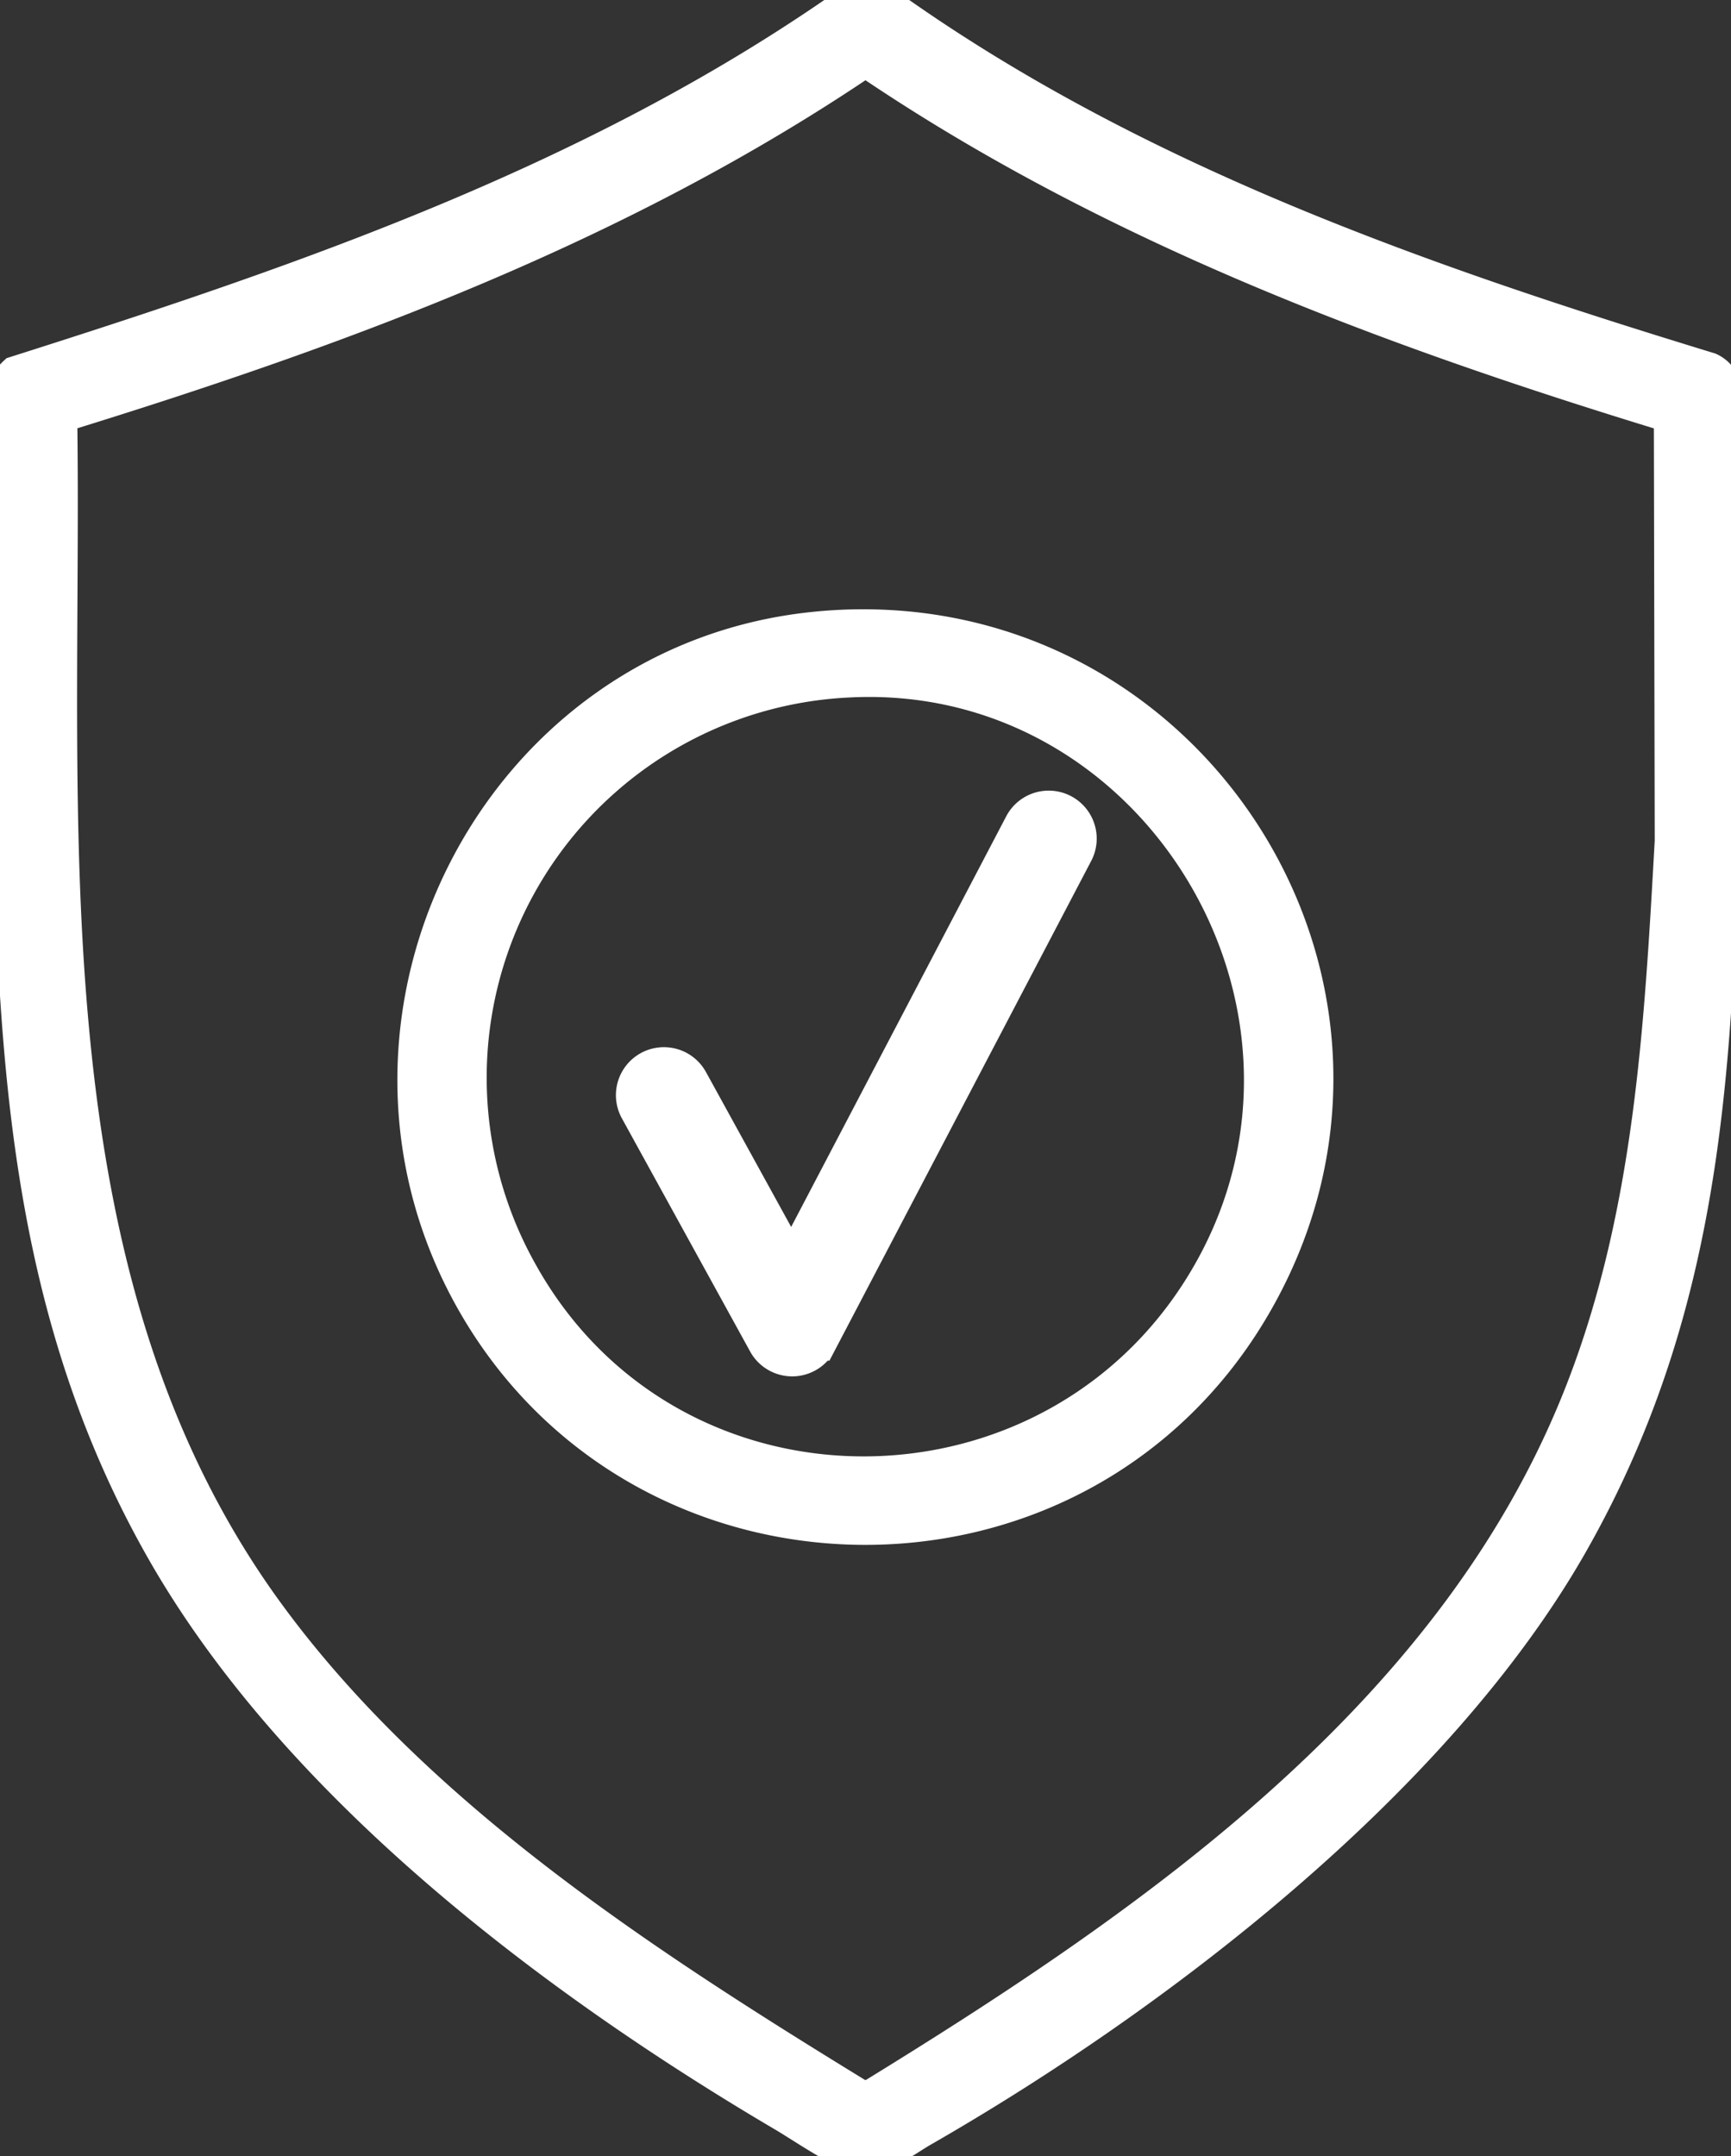 <svg id="Group_350" data-name="Group 350" xmlns="http://www.w3.org/2000/svg" xmlns:xlink="http://www.w3.org/1999/xlink" width="92.769" height="115.558" viewBox="0 0 92.769 115.558">
  <rect x="0" y="0" width="92.769" height="115.558" fill="#333333" stroke="none"/>
  <defs>
    <clipPath id="clip-path">
      <rect id="Rectangle_254" data-name="Rectangle 254" width="92.769" height="115.558" fill="#fff" stroke="#fff" stroke-width="2"/>
    </clipPath>
  </defs>
  <g id="Group_349" data-name="Group 349" clip-path="url(#clip-path)">
    <path id="Path_570" data-name="Path 570" d="M45.924,0l1.3.158C60.5,9.715,76.052,15.141,91.576,19.886c.826.382.908,1.362.982,2.157.548,5.918-.125,13.352-.282,19.351-.389,14.773-.634,28.065-8.148,41.279-7.24,12.732-22.18,24.192-34.756,31.411-.788.452-2.149,1.474-2.985,1.475-.881,0-3.36-1.71-4.294-2.259C29.745,106.034,15.984,95.632,8.81,83.03.832,69.018.851,54.16.5,38.517.38,33.378-.361,26.543.218,21.524a2.044,2.044,0,0,1,.65-1.442C16.651,15.069,32.32,9.66,45.924,0m43.71,22.22C74.486,17.6,59.537,12.048,46.385,3.095,33.174,12.053,18.318,17.537,3.137,22.22,3.46,43.681.906,68.2,14.239,86.493c8.024,11.006,20.375,18.959,31.835,25.983l.62,0c15.324-9.413,31.569-20.645,38.275-38.112,3.613-9.408,4.153-19.306,4.712-29.285Z" transform="translate(0)" fill="#fff" stroke="#fff" stroke-width="2"/>
    <path id="Path_571" data-name="Path 571" d="M64.1,64.337c19.8-1.858,33.348,19.373,23.112,36.447-9.474,15.8-32.782,15.337-41.673-.783-8.268-14.99,1.5-34.062,18.562-35.663m1.568,2.616A21.4,21.4,0,0,0,48.067,98.784c8.088,14.6,29.174,14.37,37.222-.189,7.967-14.412-3.181-32.531-19.616-31.641" transform="translate(-20.255 -30.568)" fill="#fff" stroke="#fff" stroke-width="2"/>
    <path id="Path_572" data-name="Path 572" d="M73.344,112.164a1.572,1.572,0,0,1-1.377-.814l-6.875-12.5a1.572,1.572,0,0,1,2.755-1.515l5.464,9.934L85.7,83.613a1.572,1.572,0,1,1,2.785,1.459l-13.749,26.25a1.573,1.573,0,0,1-1.377.843Z" transform="translate(-30.889 -39.396)" fill="#fff" stroke="#fff" stroke-width="2"/>
  </g>
</svg>
